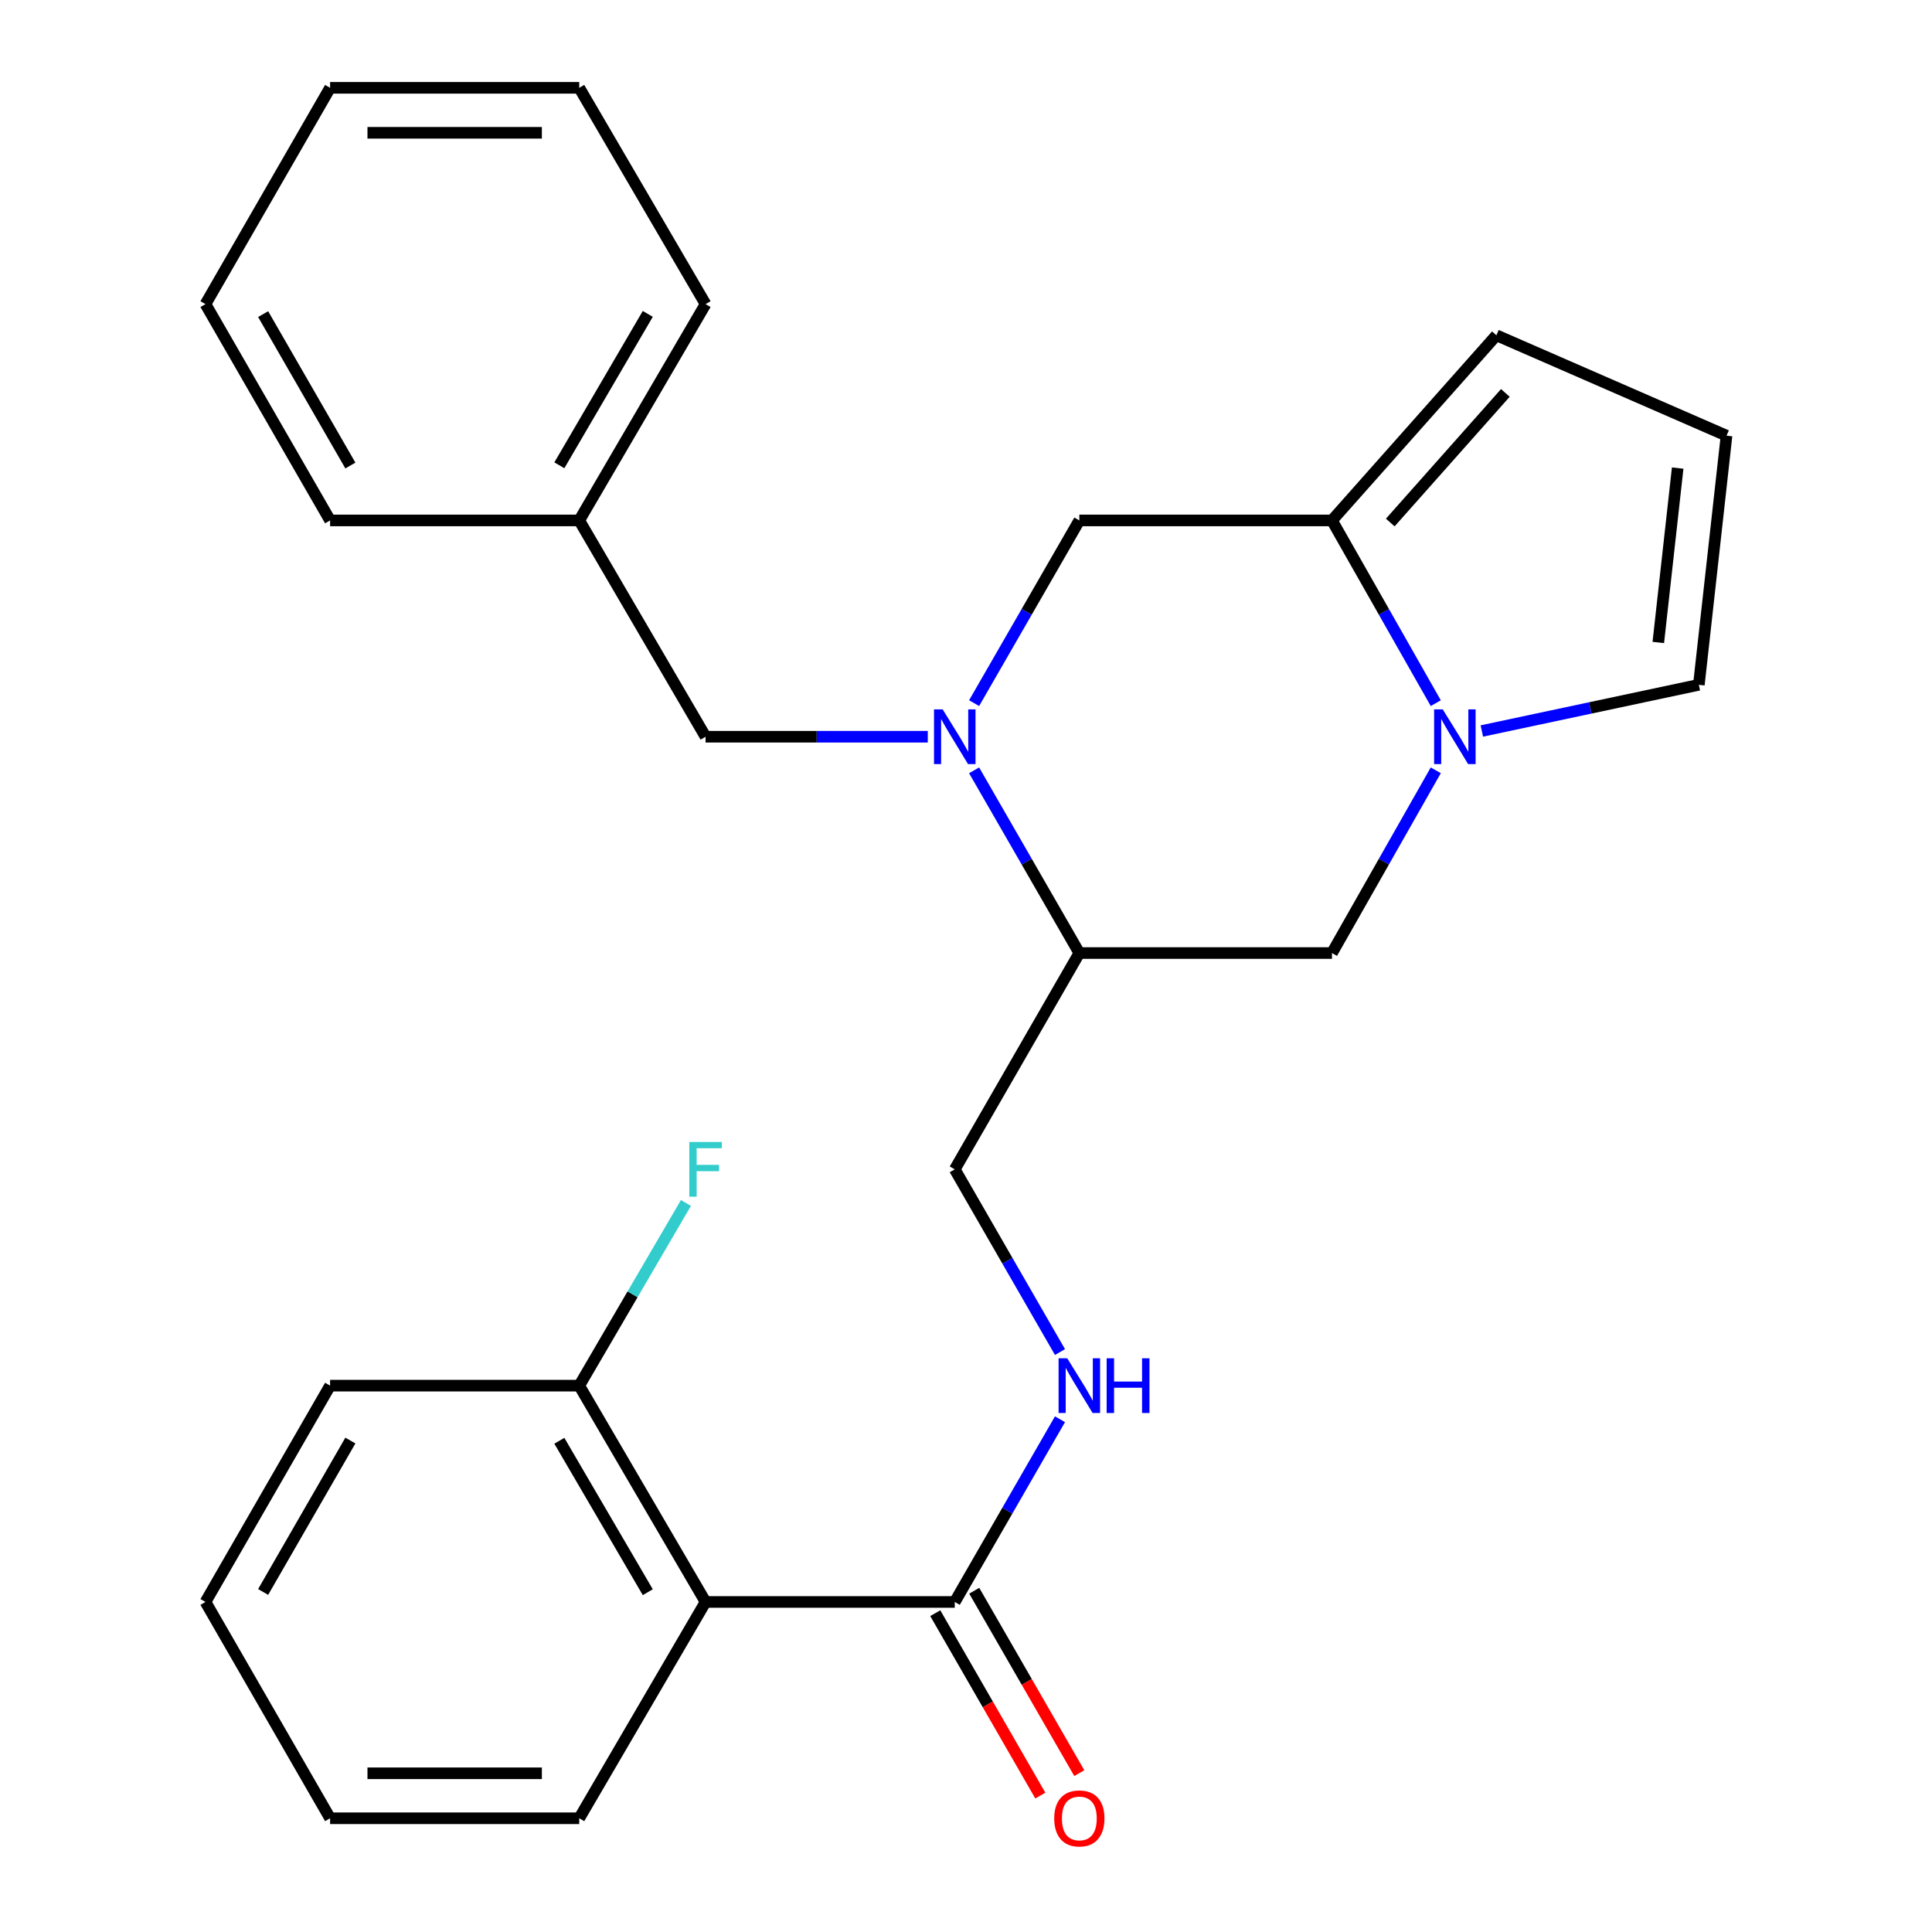<?xml version='1.0' encoding='iso-8859-1'?>
<svg version='1.1' baseProfile='full'
              xmlns='http://www.w3.org/2000/svg'
                      xmlns:rdkit='http://www.rdkit.org/xml'
                      xmlns:xlink='http://www.w3.org/1999/xlink'
                  xml:space='preserve'
width='1000px' height='1000px' viewBox='0 0 1000 1000'>
<!-- END OF HEADER -->
<rect style='opacity:1.0;fill:#FFFFFF;stroke:none' width='1000' height='1000' x='0' y='0'> </rect>
<path class='bond-0' d='M 504.196,398.723 L 531.43,446.008' style='fill:none;fill-rule:evenodd;stroke:#0000FF;stroke-width:6px;stroke-linecap:butt;stroke-linejoin:miter;stroke-opacity:1' />
<path class='bond-0' d='M 531.43,446.008 L 558.663,493.292' style='fill:none;fill-rule:evenodd;stroke:#000000;stroke-width:6px;stroke-linecap:butt;stroke-linejoin:miter;stroke-opacity:1' />
<path class='bond-1' d='M 504.196,363.943 L 531.43,316.658' style='fill:none;fill-rule:evenodd;stroke:#0000FF;stroke-width:6px;stroke-linecap:butt;stroke-linejoin:miter;stroke-opacity:1' />
<path class='bond-1' d='M 531.43,316.658 L 558.663,269.373' style='fill:none;fill-rule:evenodd;stroke:#000000;stroke-width:6px;stroke-linecap:butt;stroke-linejoin:miter;stroke-opacity:1' />
<path class='bond-2' d='M 480.216,381.333 L 422.708,381.333' style='fill:none;fill-rule:evenodd;stroke:#0000FF;stroke-width:6px;stroke-linecap:butt;stroke-linejoin:miter;stroke-opacity:1' />
<path class='bond-2' d='M 422.708,381.333 L 365.201,381.333' style='fill:none;fill-rule:evenodd;stroke:#000000;stroke-width:6px;stroke-linecap:butt;stroke-linejoin:miter;stroke-opacity:1' />
<path class='bond-3' d='M 743.158,363.954 L 716.292,316.664' style='fill:none;fill-rule:evenodd;stroke:#0000FF;stroke-width:6px;stroke-linecap:butt;stroke-linejoin:miter;stroke-opacity:1' />
<path class='bond-3' d='M 716.292,316.664 L 689.427,269.373' style='fill:none;fill-rule:evenodd;stroke:#000000;stroke-width:6px;stroke-linecap:butt;stroke-linejoin:miter;stroke-opacity:1' />
<path class='bond-4' d='M 766.999,378.361 L 823.159,366.41' style='fill:none;fill-rule:evenodd;stroke:#0000FF;stroke-width:6px;stroke-linecap:butt;stroke-linejoin:miter;stroke-opacity:1' />
<path class='bond-4' d='M 823.159,366.41 L 879.32,354.458' style='fill:none;fill-rule:evenodd;stroke:#000000;stroke-width:6px;stroke-linecap:butt;stroke-linejoin:miter;stroke-opacity:1' />
<path class='bond-5' d='M 743.158,398.712 L 716.292,446.002' style='fill:none;fill-rule:evenodd;stroke:#0000FF;stroke-width:6px;stroke-linecap:butt;stroke-linejoin:miter;stroke-opacity:1' />
<path class='bond-5' d='M 716.292,446.002 L 689.427,493.292' style='fill:none;fill-rule:evenodd;stroke:#000000;stroke-width:6px;stroke-linecap:butt;stroke-linejoin:miter;stroke-opacity:1' />
<path class='bond-6' d='M 689.427,269.373 L 558.663,269.373' style='fill:none;fill-rule:evenodd;stroke:#000000;stroke-width:6px;stroke-linecap:butt;stroke-linejoin:miter;stroke-opacity:1' />
<path class='bond-7' d='M 689.427,269.373 L 774.525,173.541' style='fill:none;fill-rule:evenodd;stroke:#000000;stroke-width:6px;stroke-linecap:butt;stroke-linejoin:miter;stroke-opacity:1' />
<path class='bond-7' d='M 719.599,270.456 L 779.167,203.373' style='fill:none;fill-rule:evenodd;stroke:#000000;stroke-width:6px;stroke-linecap:butt;stroke-linejoin:miter;stroke-opacity:1' />
<path class='bond-8' d='M 365.201,829.171 L 494.18,829.171' style='fill:none;fill-rule:evenodd;stroke:#000000;stroke-width:6px;stroke-linecap:butt;stroke-linejoin:miter;stroke-opacity:1' />
<path class='bond-9' d='M 365.201,829.171 L 299.813,717.211' style='fill:none;fill-rule:evenodd;stroke:#000000;stroke-width:6px;stroke-linecap:butt;stroke-linejoin:miter;stroke-opacity:1' />
<path class='bond-9' d='M 335.291,824.117 L 289.519,745.745' style='fill:none;fill-rule:evenodd;stroke:#000000;stroke-width:6px;stroke-linecap:butt;stroke-linejoin:miter;stroke-opacity:1' />
<path class='bond-10' d='M 365.201,829.171 L 299.813,941.13' style='fill:none;fill-rule:evenodd;stroke:#000000;stroke-width:6px;stroke-linecap:butt;stroke-linejoin:miter;stroke-opacity:1' />
<path class='bond-11' d='M 558.663,493.292 L 689.427,493.292' style='fill:none;fill-rule:evenodd;stroke:#000000;stroke-width:6px;stroke-linecap:butt;stroke-linejoin:miter;stroke-opacity:1' />
<path class='bond-12' d='M 558.663,493.292 L 494.18,605.252' style='fill:none;fill-rule:evenodd;stroke:#000000;stroke-width:6px;stroke-linecap:butt;stroke-linejoin:miter;stroke-opacity:1' />
<path class='bond-13' d='M 494.18,829.171 L 521.414,781.886' style='fill:none;fill-rule:evenodd;stroke:#000000;stroke-width:6px;stroke-linecap:butt;stroke-linejoin:miter;stroke-opacity:1' />
<path class='bond-13' d='M 521.414,781.886 L 548.647,734.601' style='fill:none;fill-rule:evenodd;stroke:#0000FF;stroke-width:6px;stroke-linecap:butt;stroke-linejoin:miter;stroke-opacity:1' />
<path class='bond-14' d='M 484.094,834.98 L 511.282,882.185' style='fill:none;fill-rule:evenodd;stroke:#000000;stroke-width:6px;stroke-linecap:butt;stroke-linejoin:miter;stroke-opacity:1' />
<path class='bond-14' d='M 511.282,882.185 L 538.469,929.389' style='fill:none;fill-rule:evenodd;stroke:#FF0000;stroke-width:6px;stroke-linecap:butt;stroke-linejoin:miter;stroke-opacity:1' />
<path class='bond-14' d='M 504.266,823.362 L 531.454,870.566' style='fill:none;fill-rule:evenodd;stroke:#000000;stroke-width:6px;stroke-linecap:butt;stroke-linejoin:miter;stroke-opacity:1' />
<path class='bond-14' d='M 531.454,870.566 L 558.642,917.771' style='fill:none;fill-rule:evenodd;stroke:#FF0000;stroke-width:6px;stroke-linecap:butt;stroke-linejoin:miter;stroke-opacity:1' />
<path class='bond-15' d='M 548.647,699.821 L 521.414,652.537' style='fill:none;fill-rule:evenodd;stroke:#0000FF;stroke-width:6px;stroke-linecap:butt;stroke-linejoin:miter;stroke-opacity:1' />
<path class='bond-15' d='M 521.414,652.537 L 494.18,605.252' style='fill:none;fill-rule:evenodd;stroke:#000000;stroke-width:6px;stroke-linecap:butt;stroke-linejoin:miter;stroke-opacity:1' />
<path class='bond-16' d='M 879.32,354.458 L 893.649,225.505' style='fill:none;fill-rule:evenodd;stroke:#000000;stroke-width:6px;stroke-linecap:butt;stroke-linejoin:miter;stroke-opacity:1' />
<path class='bond-16' d='M 858.332,332.545 L 868.363,242.277' style='fill:none;fill-rule:evenodd;stroke:#000000;stroke-width:6px;stroke-linecap:butt;stroke-linejoin:miter;stroke-opacity:1' />
<path class='bond-17' d='M 365.201,381.333 L 299.813,269.373' style='fill:none;fill-rule:evenodd;stroke:#000000;stroke-width:6px;stroke-linecap:butt;stroke-linejoin:miter;stroke-opacity:1' />
<path class='bond-18' d='M 774.525,173.541 L 893.649,225.505' style='fill:none;fill-rule:evenodd;stroke:#000000;stroke-width:6px;stroke-linecap:butt;stroke-linejoin:miter;stroke-opacity:1' />
<path class='bond-19' d='M 299.813,717.211 L 327.425,669.932' style='fill:none;fill-rule:evenodd;stroke:#000000;stroke-width:6px;stroke-linecap:butt;stroke-linejoin:miter;stroke-opacity:1' />
<path class='bond-19' d='M 327.425,669.932 L 355.038,622.653' style='fill:none;fill-rule:evenodd;stroke:#33CCCC;stroke-width:6px;stroke-linecap:butt;stroke-linejoin:miter;stroke-opacity:1' />
<path class='bond-20' d='M 299.813,717.211 L 170.86,717.211' style='fill:none;fill-rule:evenodd;stroke:#000000;stroke-width:6px;stroke-linecap:butt;stroke-linejoin:miter;stroke-opacity:1' />
<path class='bond-21' d='M 299.813,269.373 L 365.201,157.414' style='fill:none;fill-rule:evenodd;stroke:#000000;stroke-width:6px;stroke-linecap:butt;stroke-linejoin:miter;stroke-opacity:1' />
<path class='bond-21' d='M 289.519,240.839 L 335.291,162.468' style='fill:none;fill-rule:evenodd;stroke:#000000;stroke-width:6px;stroke-linecap:butt;stroke-linejoin:miter;stroke-opacity:1' />
<path class='bond-22' d='M 299.813,269.373 L 170.86,269.373' style='fill:none;fill-rule:evenodd;stroke:#000000;stroke-width:6px;stroke-linecap:butt;stroke-linejoin:miter;stroke-opacity:1' />
<path class='bond-23' d='M 299.813,941.13 L 170.86,941.13' style='fill:none;fill-rule:evenodd;stroke:#000000;stroke-width:6px;stroke-linecap:butt;stroke-linejoin:miter;stroke-opacity:1' />
<path class='bond-23' d='M 280.47,917.851 L 190.203,917.851' style='fill:none;fill-rule:evenodd;stroke:#000000;stroke-width:6px;stroke-linecap:butt;stroke-linejoin:miter;stroke-opacity:1' />
<path class='bond-24' d='M 170.86,717.211 L 106.351,829.171' style='fill:none;fill-rule:evenodd;stroke:#000000;stroke-width:6px;stroke-linecap:butt;stroke-linejoin:miter;stroke-opacity:1' />
<path class='bond-24' d='M 181.354,745.627 L 136.198,823.999' style='fill:none;fill-rule:evenodd;stroke:#000000;stroke-width:6px;stroke-linecap:butt;stroke-linejoin:miter;stroke-opacity:1' />
<path class='bond-25' d='M 365.201,157.414 L 299.813,45.455' style='fill:none;fill-rule:evenodd;stroke:#000000;stroke-width:6px;stroke-linecap:butt;stroke-linejoin:miter;stroke-opacity:1' />
<path class='bond-26' d='M 170.86,269.373 L 106.351,157.414' style='fill:none;fill-rule:evenodd;stroke:#000000;stroke-width:6px;stroke-linecap:butt;stroke-linejoin:miter;stroke-opacity:1' />
<path class='bond-26' d='M 181.354,240.958 L 136.198,162.586' style='fill:none;fill-rule:evenodd;stroke:#000000;stroke-width:6px;stroke-linecap:butt;stroke-linejoin:miter;stroke-opacity:1' />
<path class='bond-27' d='M 170.86,941.13 L 106.351,829.171' style='fill:none;fill-rule:evenodd;stroke:#000000;stroke-width:6px;stroke-linecap:butt;stroke-linejoin:miter;stroke-opacity:1' />
<path class='bond-28' d='M 106.351,157.414 L 170.86,45.455' style='fill:none;fill-rule:evenodd;stroke:#000000;stroke-width:6px;stroke-linecap:butt;stroke-linejoin:miter;stroke-opacity:1' />
<path class='bond-29' d='M 299.813,45.455 L 170.86,45.455' style='fill:none;fill-rule:evenodd;stroke:#000000;stroke-width:6px;stroke-linecap:butt;stroke-linejoin:miter;stroke-opacity:1' />
<path class='bond-29' d='M 280.47,68.734 L 190.203,68.734' style='fill:none;fill-rule:evenodd;stroke:#000000;stroke-width:6px;stroke-linecap:butt;stroke-linejoin:miter;stroke-opacity:1' />
<path  class='atom-0' d='M 487.92 367.173
L 497.2 382.173
Q 498.12 383.653, 499.6 386.333
Q 501.08 389.013, 501.16 389.173
L 501.16 367.173
L 504.92 367.173
L 504.92 395.493
L 501.04 395.493
L 491.08 379.093
Q 489.92 377.173, 488.68 374.973
Q 487.48 372.773, 487.12 372.093
L 487.12 395.493
L 483.44 395.493
L 483.44 367.173
L 487.92 367.173
' fill='#0000FF'/>
<path  class='atom-1' d='M 746.771 367.173
L 756.051 382.173
Q 756.971 383.653, 758.451 386.333
Q 759.931 389.013, 760.011 389.173
L 760.011 367.173
L 763.771 367.173
L 763.771 395.493
L 759.891 395.493
L 749.931 379.093
Q 748.771 377.173, 747.531 374.973
Q 746.331 372.773, 745.971 372.093
L 745.971 395.493
L 742.291 395.493
L 742.291 367.173
L 746.771 367.173
' fill='#0000FF'/>
<path  class='atom-8' d='M 552.403 703.051
L 561.683 718.051
Q 562.603 719.531, 564.083 722.211
Q 565.563 724.891, 565.643 725.051
L 565.643 703.051
L 569.403 703.051
L 569.403 731.371
L 565.523 731.371
L 555.563 714.971
Q 554.403 713.051, 553.163 710.851
Q 551.963 708.651, 551.603 707.971
L 551.603 731.371
L 547.923 731.371
L 547.923 703.051
L 552.403 703.051
' fill='#0000FF'/>
<path  class='atom-8' d='M 572.803 703.051
L 576.643 703.051
L 576.643 715.091
L 591.123 715.091
L 591.123 703.051
L 594.963 703.051
L 594.963 731.371
L 591.123 731.371
L 591.123 718.291
L 576.643 718.291
L 576.643 731.371
L 572.803 731.371
L 572.803 703.051
' fill='#0000FF'/>
<path  class='atom-15' d='M 545.663 941.21
Q 545.663 934.41, 549.023 930.61
Q 552.383 926.81, 558.663 926.81
Q 564.943 926.81, 568.303 930.61
Q 571.663 934.41, 571.663 941.21
Q 571.663 948.09, 568.263 952.01
Q 564.863 955.89, 558.663 955.89
Q 552.423 955.89, 549.023 952.01
Q 545.663 948.13, 545.663 941.21
M 558.663 952.69
Q 562.983 952.69, 565.303 949.81
Q 567.663 946.89, 567.663 941.21
Q 567.663 935.65, 565.303 932.85
Q 562.983 930.01, 558.663 930.01
Q 554.343 930.01, 551.983 932.81
Q 549.663 935.61, 549.663 941.21
Q 549.663 946.93, 551.983 949.81
Q 554.343 952.69, 558.663 952.69
' fill='#FF0000'/>
<path  class='atom-16' d='M 356.781 591.092
L 373.621 591.092
L 373.621 594.332
L 360.581 594.332
L 360.581 602.932
L 372.181 602.932
L 372.181 606.212
L 360.581 606.212
L 360.581 619.412
L 356.781 619.412
L 356.781 591.092
' fill='#33CCCC'/>
</svg>
